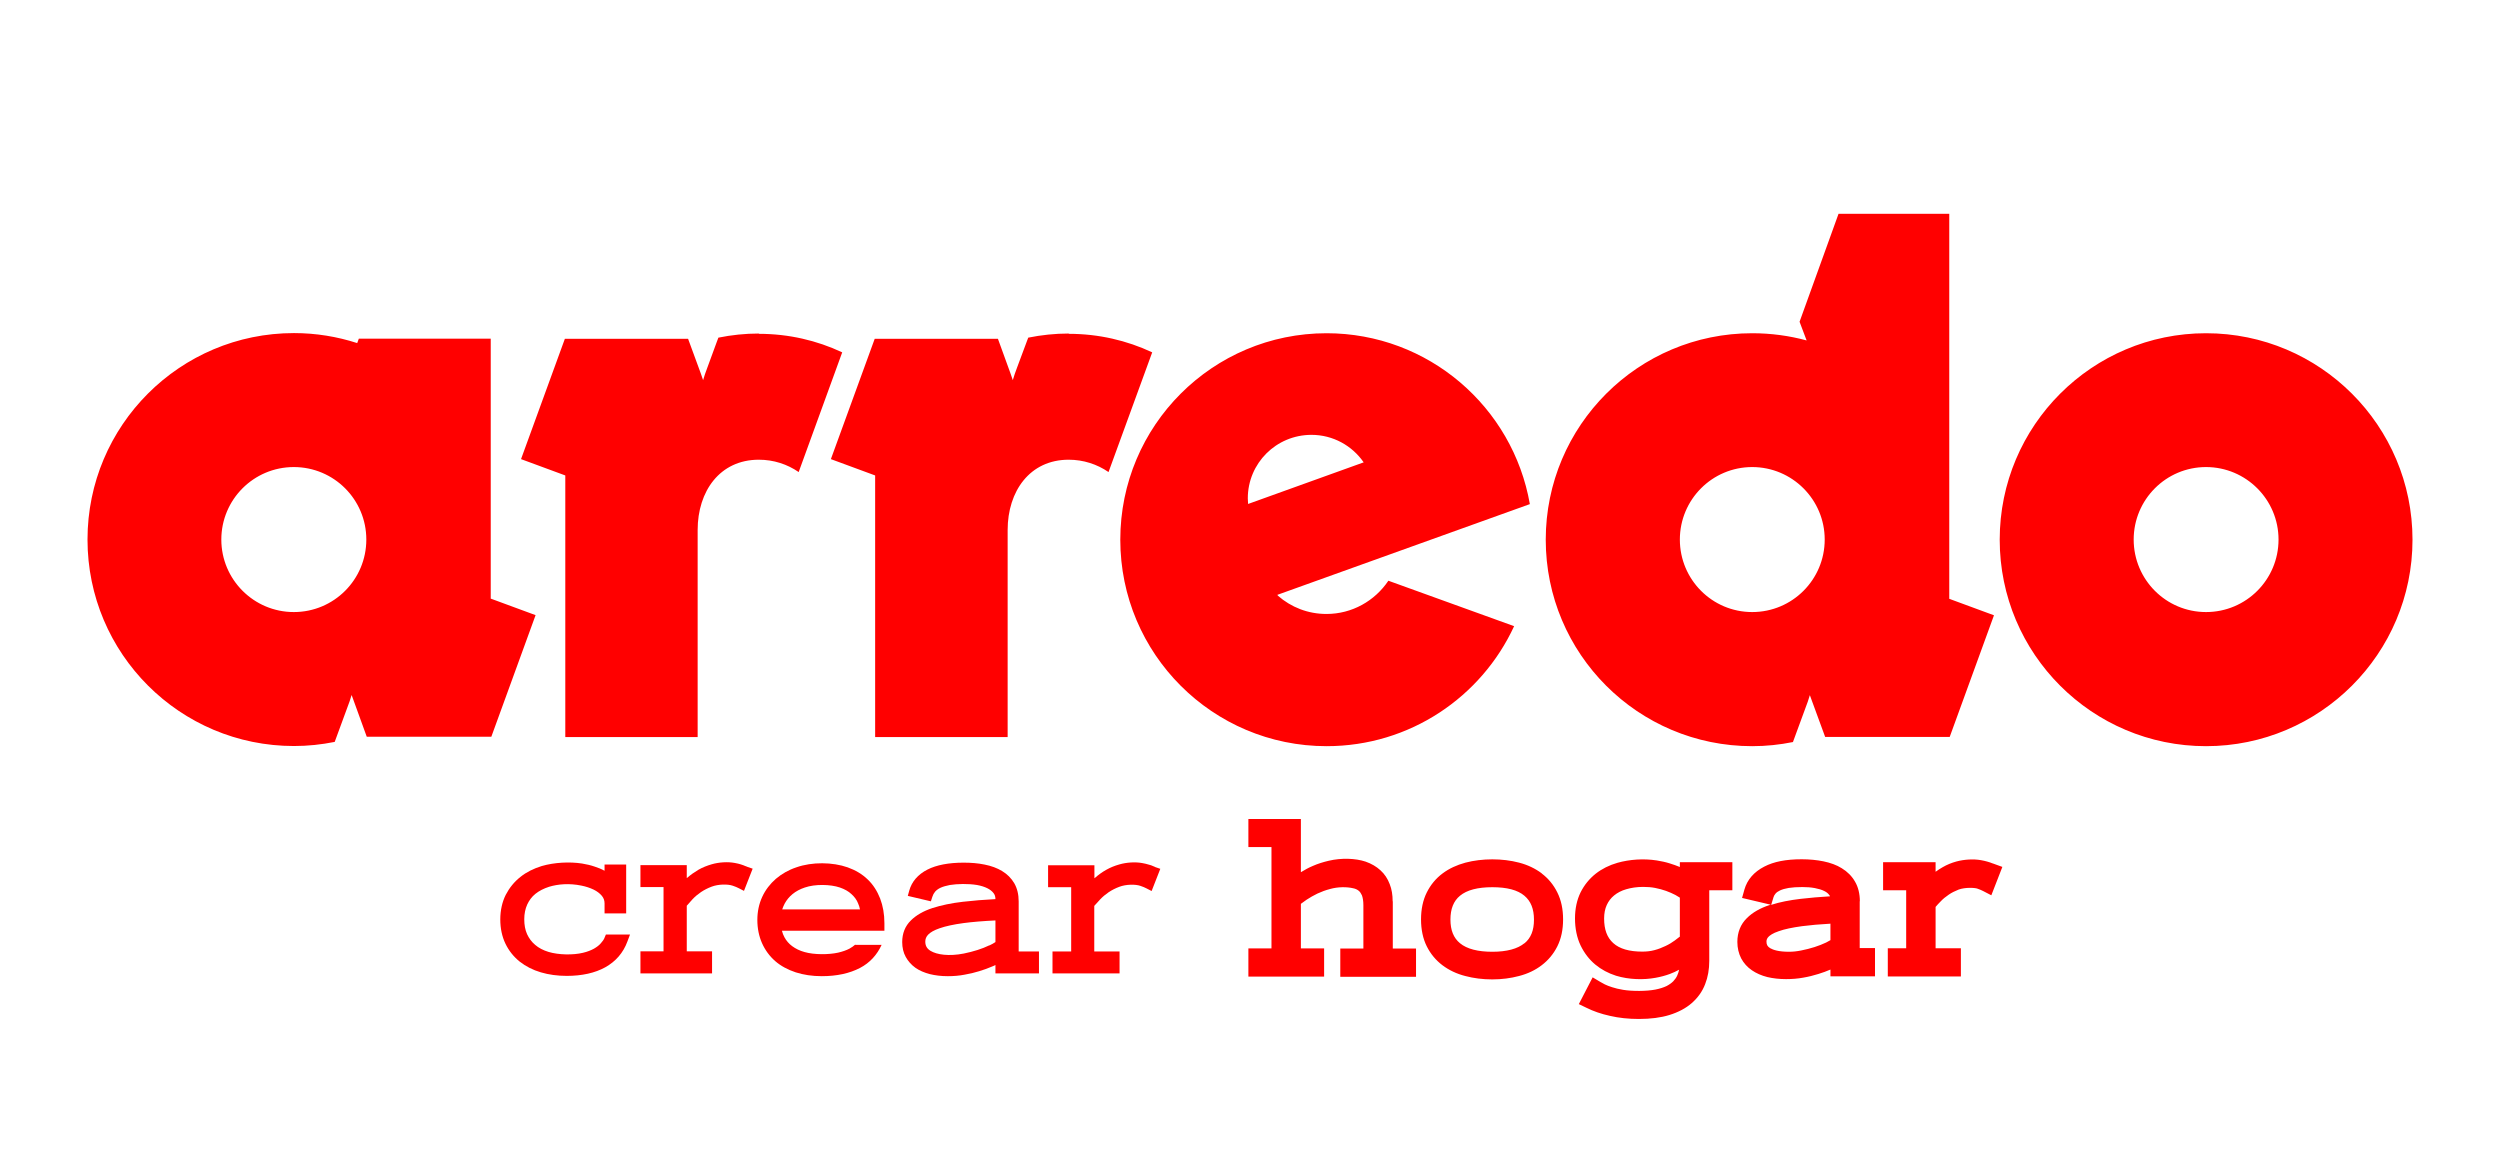 <svg xmlns="http://www.w3.org/2000/svg" id="Capa_1" viewBox="0 0 170 80"><defs><style>.cls-1{fill:red;stroke-width:0px;}</style></defs><path class="cls-1" d="M33.37,40.72v-17.69h-8.97l-.11.3c-1.36-.44-2.8-.68-4.3-.68-7.75,0-14.04,6.28-14.04,14.04s6.29,14.04,14.04,14.04c.95,0,1.87-.1,2.77-.28l.22-.6.79-2.15.14-.44.16.44.87,2.4h8.47l3.01-8.27-2.93-1.08-.11-.04ZM19.98,41.62c-2.72,0-4.93-2.21-4.93-4.93s2.2-4.93,4.93-4.93,4.93,2.21,4.93,4.93-2.2,4.93-4.93,4.93M51.6,22.68c-.95,0-1.86.1-2.75.28l-.12.32-.62,1.69-.16.44-.02.06-.12.38-.15-.44-.87-2.37h-8.38l-2.98,8.18,2.9,1.07.11.04v17.79h9v-14.08c0-2.64,1.51-4.78,4.16-4.78,1.01,0,1.94.31,2.71.84l2.96-8.14c-1.72-.81-3.64-1.26-5.67-1.26M150.01,22.66c-7.74,0-14.03,6.28-14.03,14.04s6.29,14.04,14.03,14.04,14.04-6.29,14.04-14.04-6.29-14.04-14.04-14.04M150.01,41.62c-2.72,0-4.92-2.21-4.92-4.93s2.2-4.93,4.92-4.93,4.93,2.21,4.93,4.93-2.2,4.93-4.93,4.93M132.55,40.73V14.54h-7.53l-2.65,7.34.48,1.27c-1.18-.32-2.42-.49-3.7-.49-7.75,0-14.04,6.28-14.04,14.04s6.28,14.04,14.04,14.04c.95,0,1.88-.1,2.77-.28l.22-.6.79-2.15.14-.44.16.44.88,2.4h8.47l3.01-8.27-2.93-1.08-.1-.04ZM119.15,41.62c-2.72,0-4.92-2.21-4.92-4.93s2.2-4.93,4.92-4.93,4.93,2.21,4.93,4.93-2.2,4.93-4.93,4.93M90.21,22.66c-7.75,0-14.03,6.28-14.03,14.04s6.28,14.04,14.03,14.04c5.66,0,10.53-3.35,12.75-8.16l-8.55-3.09c-.92,1.37-2.47,2.26-4.21,2.26-1.26,0-2.41-.46-3.3-1.24l-.04-.06,17.17-6.17c-1.15-6.6-6.9-11.62-13.83-11.62M84.87,34.26c-.01-.12-.02-.25-.02-.37,0-2.39,1.93-4.32,4.33-4.32,1.47,0,2.77.74,3.55,1.87l-7.86,2.83ZM72.67,22.68c-.94,0-1.86.1-2.75.28l-.12.32-.63,1.69-.16.44-.02.06-.12.38-.15-.44-.86-2.37h-8.38l-2.98,8.18,2.9,1.07.11.04v17.79h9.01v-14.08c0-2.64,1.51-4.78,4.15-4.78,1,0,1.94.31,2.71.84l2.97-8.14c-1.72-.81-3.65-1.26-5.67-1.26"></path><path class="cls-1" d="M50.7,58.9c-.09-.04-.19-.08-.32-.12-.12-.04-.26-.07-.42-.1-.48-.09-1.08-.05-1.56.09-.31.09-.62.21-.9.37-.27.16-.53.34-.77.55,0,0-.02.01-.03.02v-.88h-3.15v1.49h1.57v4.37h-1.57v1.5h4.87v-1.5h-1.72v-3.1c.12-.14.25-.28.39-.44.17-.18.36-.34.58-.49.21-.14.46-.27.73-.37.45-.17,1.09-.18,1.43-.06.17.06.3.11.41.17l.35.18.59-1.51-.35-.12s-.06-.03-.12-.05"></path><path class="cls-1" d="M41.11,63.77c-.05.12-.14.25-.26.38-.11.13-.27.25-.46.36-.2.11-.45.21-.75.28-.65.16-1.65.15-2.34-.06-.36-.11-.67-.27-.91-.48-.24-.2-.42-.45-.55-.73-.13-.29-.19-.63-.19-1.01s.07-.71.2-1c.13-.28.31-.53.56-.73.25-.2.56-.36.93-.48.6-.18,1.36-.25,2.19-.08.3.06.58.15.83.27.23.11.43.26.57.43.12.15.18.31.18.51v.68h1.47v-3.32h-1.47v.42c-.2-.11-.42-.2-.67-.28-.26-.09-.55-.16-.86-.21-.84-.13-1.88-.08-2.74.17-.55.17-1.04.41-1.45.74-.42.33-.75.74-1,1.22-.24.48-.37,1.05-.37,1.67s.12,1.17.35,1.65c.23.48.56.89.97,1.22.41.32.89.57,1.44.73.54.16,1.13.24,1.76.24,1.04,0,1.92-.2,2.61-.58.72-.4,1.23-.99,1.51-1.75l.18-.48h-1.64l-.09.21Z"></path><path class="cls-1" d="M78.54,58.95s-.06-.02-.12-.05c-.08-.04-.19-.08-.32-.11-.12-.04-.26-.07-.42-.1-.48-.09-1.08-.05-1.56.09-.32.09-.62.21-.9.37-.27.15-.53.34-.77.55,0,0-.02.01-.03.02v-.88h-3.15v1.49h1.57v4.37h-1.27v1.49h4.56v-1.49h-1.72v-3.1c.12-.14.25-.28.4-.44.17-.18.36-.34.58-.49.21-.14.46-.27.73-.37.45-.17,1.09-.18,1.43-.06.17.06.3.11.41.17l.35.18.59-1.51-.35-.12Z"></path><path class="cls-1" d="M58.16,64.23c-.11.1-.24.19-.4.28-.21.11-.47.2-.77.27-.63.14-1.62.15-2.28-.04-.33-.09-.61-.23-.84-.4-.23-.17-.4-.37-.53-.61-.07-.13-.13-.28-.17-.44h6.97v-.51c0-.62-.1-1.18-.29-1.68-.2-.51-.48-.95-.85-1.3-.37-.36-.83-.63-1.36-.82-1.02-.36-2.42-.38-3.49,0-.54.18-1,.45-1.39.78-.39.34-.71.75-.93,1.23-.22.48-.33,1-.33,1.57s.11,1.11.32,1.58c.21.47.51.88.9,1.22.38.33.85.58,1.39.76.53.17,1.12.26,1.77.26,1.02,0,1.89-.19,2.6-.56.67-.35,1.16-.89,1.47-1.57h-1.79ZM53.36,61.44c.13-.24.31-.46.53-.64.23-.19.51-.34.84-.45.69-.24,1.74-.22,2.38,0,.32.11.59.26.79.45.2.18.36.39.45.63.06.13.1.26.13.41h-5.29c.04-.13.1-.26.16-.38"></path><path class="cls-1" d="M70.65,66.19v-1.49h-1.38v-3.4c0-.48-.1-.89-.3-1.24-.2-.34-.48-.62-.83-.83-.33-.2-.73-.35-1.19-.44-.43-.09-.91-.13-1.42-.13-1.02,0-1.85.16-2.46.47-.65.33-1.07.82-1.24,1.43l-.1.36,1.57.37.1-.31c.04-.13.1-.24.19-.35.09-.1.21-.19.36-.26.17-.08.39-.14.64-.19.5-.08,1.25-.1,1.85,0,.27.05.5.12.7.22.18.09.32.2.42.33.09.11.13.25.13.41-.78.04-1.52.1-2.21.18-.79.09-1.49.24-2.08.43-.61.2-1.11.49-1.46.84-.39.38-.59.88-.59,1.47,0,.38.08.72.24,1.01.16.29.38.54.66.74.27.19.6.33.98.43.37.09.77.14,1.22.14.39,0,.77-.03,1.13-.1.35-.06.69-.14,1.01-.24.32-.1.61-.2.88-.32.08-.03.15-.06.22-.1v.57h2.96ZM67.28,64.28c-.25.12-.52.23-.81.32-.3.1-.61.17-.93.24-1.01.2-1.83.08-2.26-.18-.25-.15-.36-.35-.36-.63,0-.18.06-.33.19-.47.15-.16.41-.31.79-.44.4-.14.95-.26,1.62-.35.6-.08,1.33-.14,2.17-.18v1.47c-.11.08-.25.15-.41.23"></path><path class="cls-1" d="M104.84,59.39c-.44-.33-.96-.58-1.54-.73-1.13-.3-2.51-.3-3.65,0-.59.16-1.11.4-1.55.73-.46.34-.82.78-1.08,1.3-.26.52-.39,1.14-.39,1.83s.13,1.31.39,1.83c.26.52.62.95,1.07,1.29.44.33.96.58,1.55.73.56.15,1.18.23,1.83.23s1.26-.08,1.82-.23c.59-.15,1.11-.4,1.54-.73.45-.34.81-.77,1.07-1.29.26-.52.39-1.13.39-1.83s-.13-1.31-.39-1.83c-.26-.53-.62-.96-1.07-1.3M103.66,64.14c-.46.38-1.2.58-2.18.58s-1.73-.19-2.2-.58c-.44-.36-.65-.89-.65-1.61s.21-1.26.65-1.62c.47-.39,1.21-.58,2.2-.58s1.72.19,2.18.58c.44.37.65.9.65,1.63s-.21,1.25-.65,1.61M126.47,61.29c0-.51-.11-.97-.33-1.34-.21-.37-.52-.68-.9-.91-.35-.22-.77-.37-1.25-.47-.45-.09-.94-.14-1.47-.14-1.07,0-1.9.16-2.55.5-.7.36-1.16.89-1.35,1.56l-.16.57,1.95.46s-.05.02-.07.02c-.65.21-1.17.51-1.55.89-.43.42-.65.97-.65,1.62,0,.41.09.79.26,1.12.17.32.42.6.73.81.29.2.65.36,1.05.46.38.09.81.14,1.27.14.4,0,.8-.03,1.17-.1.36-.06.71-.15,1.03-.25.29-.09.57-.19.82-.3v.46h3.03v-1.92h-1.04v-3.19ZM120.59,61.03c.03-.1.08-.19.15-.27.07-.08.17-.15.3-.21.15-.07.35-.13.59-.17.26-.04.57-.06.93-.06.3,0,.59.02.85.07.25.05.47.11.64.2.15.07.26.16.34.27.02.02.04.05.05.09-.7.04-1.37.1-1.98.17-.76.09-1.44.22-2.02.41l.15-.49ZM124.47,63.93c-.09.05-.18.1-.29.16-.24.11-.5.22-.79.31-.29.09-.59.17-.9.23-.29.06-.57.09-.83.09-.72,0-1.09-.13-1.28-.24-.19-.11-.26-.24-.26-.45,0-.12.04-.23.14-.33.09-.09.28-.24.7-.38.39-.14.92-.25,1.58-.34.54-.07,1.19-.13,1.93-.17v1.13ZM94.7,61.28c0-.42-.06-.81-.2-1.16-.14-.37-.35-.69-.63-.94-.27-.25-.61-.45-1.01-.59-.69-.23-1.65-.26-2.5-.06-.38.09-.74.2-1.08.35-.29.12-.56.27-.82.43v-3.62h-3.57v1.91h1.57v6.89h-1.57v1.92h5.15v-1.92h-1.58v-3.03c.12-.09.24-.18.39-.28.23-.15.47-.29.74-.42.26-.12.55-.23.86-.31.53-.15,1.13-.15,1.56-.05.16.03.28.09.38.17.09.07.16.18.22.31.06.16.1.39.1.67v2.95h-1.57v1.92h5.15v-1.92h-1.58v-3.2ZM135.49,58.71c-.09-.04-.21-.08-.35-.12-.13-.04-.28-.07-.44-.1-.51-.09-1.14-.05-1.66.09-.33.09-.65.22-.94.39-.16.09-.33.2-.48.31v-.65h-3.57v1.91h1.57v3.94h-1.25v1.92h4.97v-1.92h-1.72v-2.81c.1-.12.21-.24.34-.37.16-.17.34-.32.55-.46.2-.14.43-.25.68-.35.44-.16,1.11-.13,1.28-.06.15.05.28.11.38.16l.56.29.75-1.93-.66-.24ZM114.24,58.96c-.23-.09-.46-.18-.7-.25-.28-.09-.58-.15-.88-.2-.9-.14-1.85-.07-2.67.16-.56.16-1.06.41-1.48.74-.43.34-.78.77-1.03,1.27-.25.51-.38,1.11-.38,1.78s.13,1.31.38,1.83c.25.52.59.96,1,1.3.41.34.88.59,1.41.76.89.27,1.88.29,2.69.14.34-.06.67-.15.97-.26.22-.08.43-.18.63-.29-.03.14-.07.27-.13.4-.06.14-.16.27-.27.39-.11.11-.26.22-.45.32-.21.1-.46.18-.76.24-.61.12-1.58.12-2.19.02-.3-.05-.55-.11-.76-.18-.2-.06-.36-.13-.49-.19-.13-.07-.24-.13-.31-.17l-.52-.31-.94,1.82.52.25c.46.23,1,.42,1.6.55.6.14,1.26.21,1.97.21.79,0,1.49-.09,2.07-.27.61-.19,1.12-.46,1.52-.81.41-.36.72-.79.91-1.29.19-.48.28-1.01.28-1.58v-4.8h1.57v-1.91h-3.57v.34ZM114.24,63.68c-.11.09-.23.18-.35.27-.19.14-.4.27-.64.38-.23.11-.48.21-.75.28-.26.07-.53.1-.83.1-.88,0-1.54-.19-1.97-.58-.42-.38-.62-.92-.62-1.67,0-.35.06-.66.18-.92.12-.26.28-.47.5-.65.22-.18.5-.33.82-.42.34-.1.72-.16,1.15-.16.29,0,.57.02.82.07.26.05.51.12.74.2.23.08.44.18.64.28.11.06.21.12.3.18v2.63Z"></path></svg>
